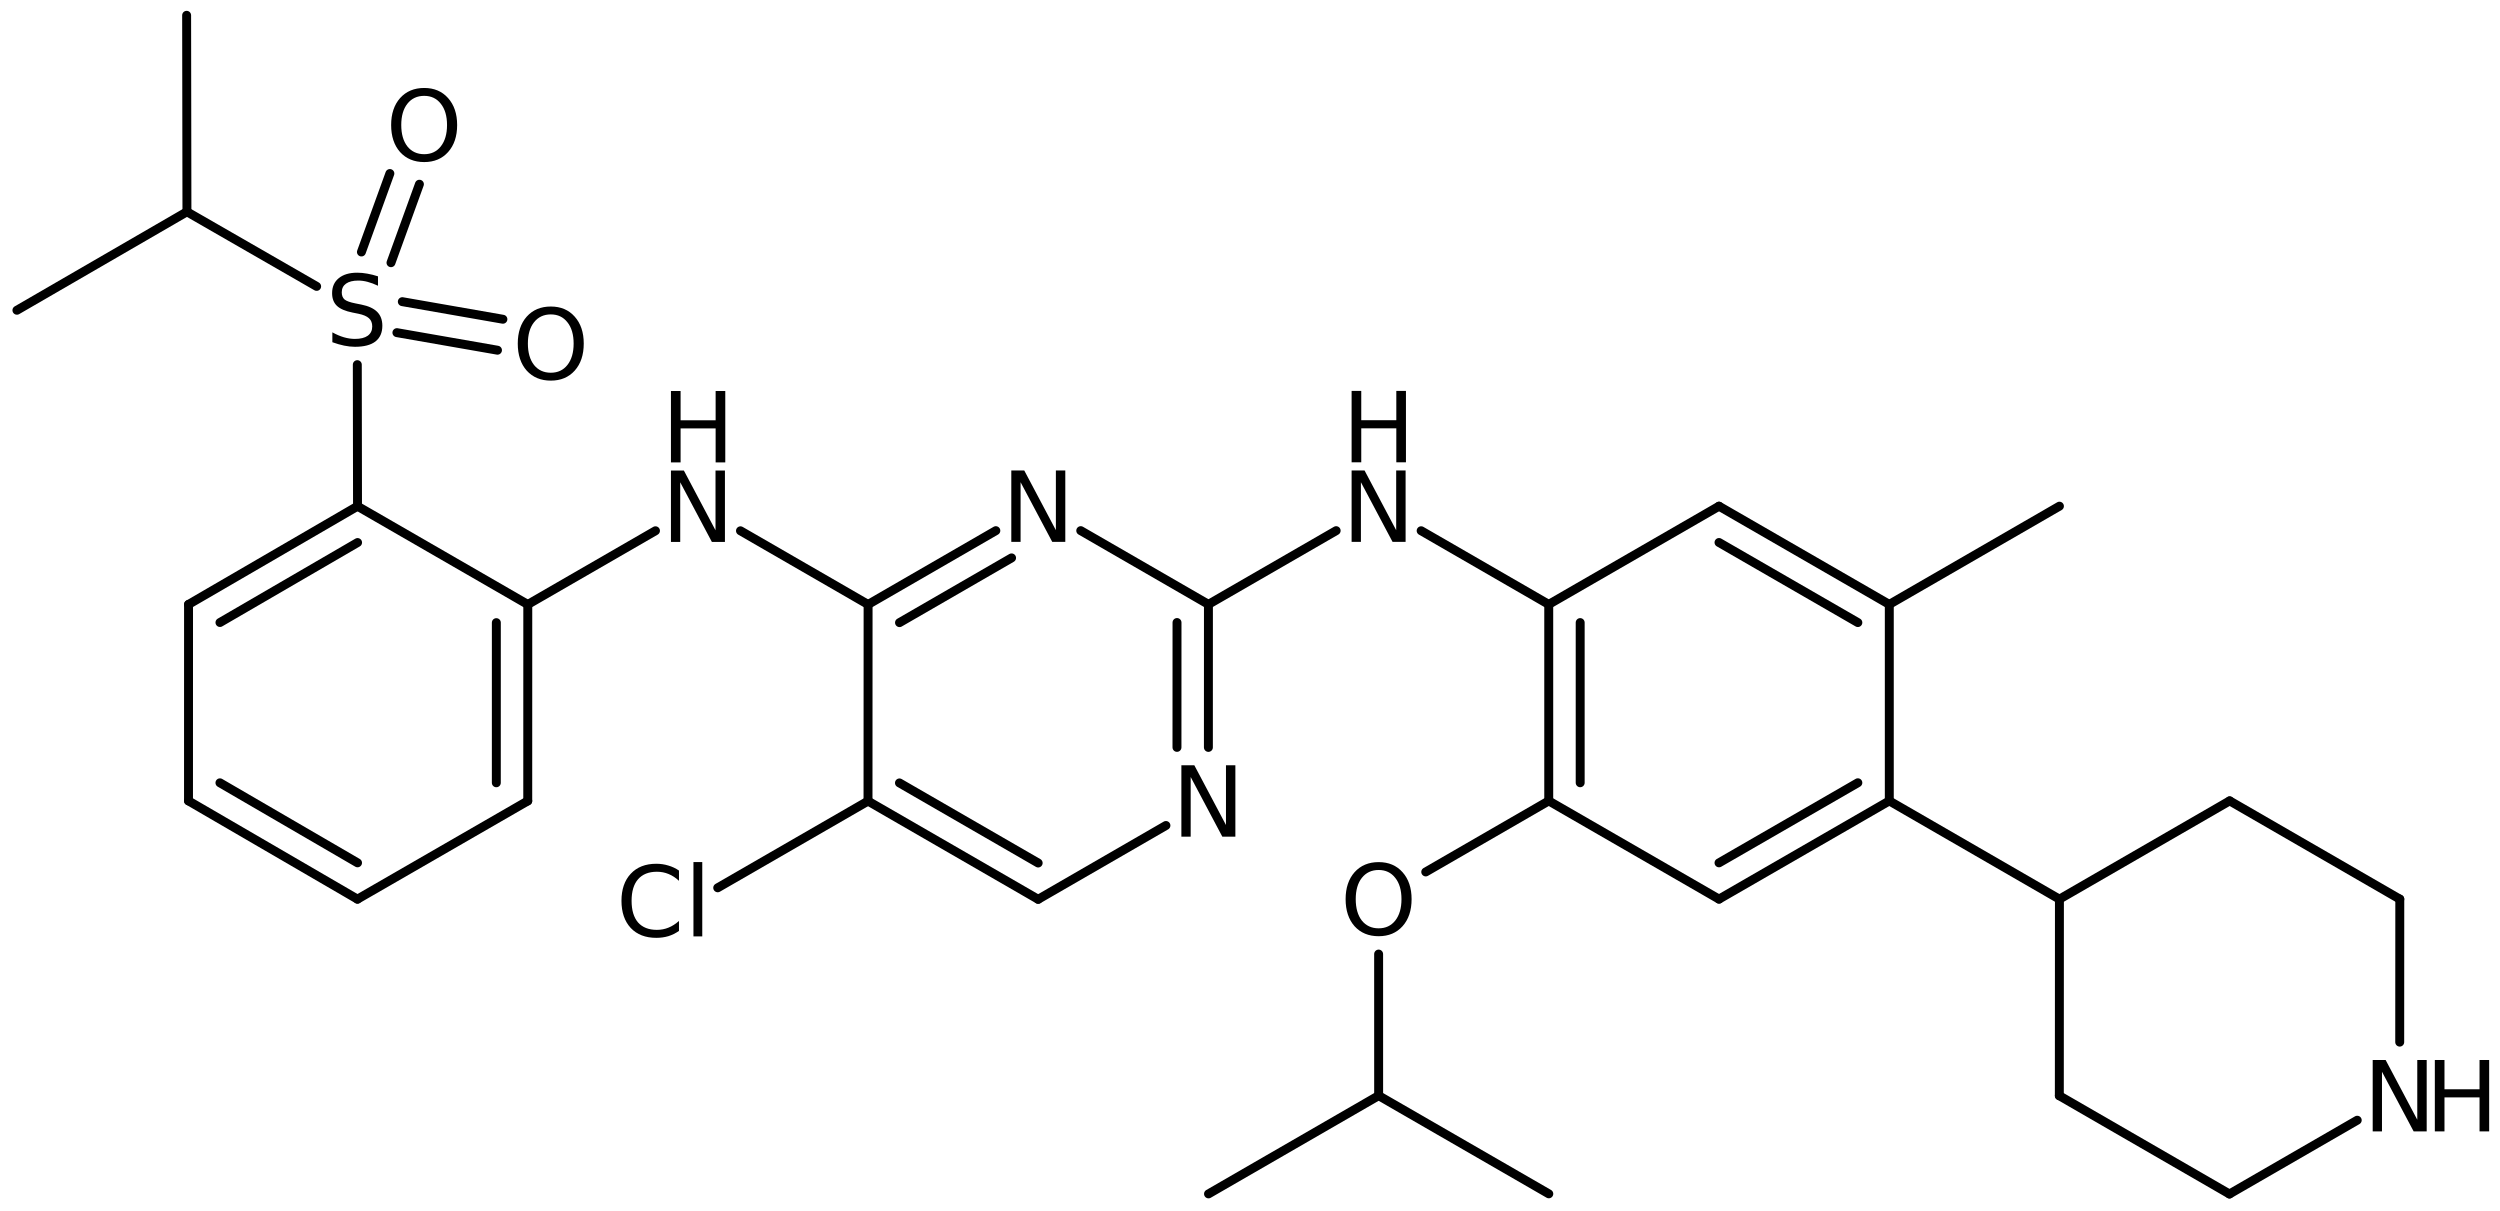 <?xml version='1.0' encoding='UTF-8'?>
<!DOCTYPE svg PUBLIC "-//W3C//DTD SVG 1.1//EN" "http://www.w3.org/Graphics/SVG/1.1/DTD/svg11.dtd">
<svg version='1.2' xmlns='http://www.w3.org/2000/svg' xmlns:xlink='http://www.w3.org/1999/xlink' width='129.281mm' height='62.62mm' viewBox='0 0 129.281 62.62'>
  <desc>Generated by the Chemistry Development Kit (http://github.com/cdk)</desc>
  <g stroke-linecap='round' stroke-linejoin='round' stroke='#000000' stroke-width='.462' fill='#000000'>
    <rect x='.0' y='.0' width='130.0' height='63.0' fill='#FFFFFF' stroke='none'/>
    <g id='mol1' class='mol'>
      <line id='mol1bnd1' class='bond' x1='106.498' y1='26.175' x2='97.7' y2='31.256'/>
      <g id='mol1bnd2' class='bond'>
        <line x1='97.7' y1='31.256' x2='88.894' y2='26.176'/>
        <line x1='96.074' y1='32.195' x2='88.894' y2='28.053'/>
      </g>
      <line id='mol1bnd3' class='bond' x1='88.894' y1='26.176' x2='80.089' y2='31.256'/>
      <g id='mol1bnd4' class='bond'>
        <line x1='80.089' y1='31.256' x2='80.089' y2='41.416'/>
        <line x1='81.715' y1='32.195' x2='81.715' y2='40.478'/>
      </g>
      <line id='mol1bnd5' class='bond' x1='80.089' y1='41.416' x2='88.894' y2='46.496'/>
      <g id='mol1bnd6' class='bond'>
        <line x1='88.894' y1='46.496' x2='97.7' y2='41.416'/>
        <line x1='88.894' y1='44.62' x2='96.074' y2='40.478'/>
      </g>
      <line id='mol1bnd7' class='bond' x1='97.7' y1='31.256' x2='97.7' y2='41.416'/>
      <line id='mol1bnd8' class='bond' x1='97.7' y1='41.416' x2='106.498' y2='46.498'/>
      <line id='mol1bnd9' class='bond' x1='106.498' y1='46.498' x2='106.493' y2='56.663'/>
      <line id='mol1bnd10' class='bond' x1='106.493' y1='56.663' x2='115.291' y2='61.745'/>
      <line id='mol1bnd11' class='bond' x1='115.291' y1='61.745' x2='121.898' y2='57.929'/>
      <line id='mol1bnd12' class='bond' x1='124.095' y1='53.891' x2='124.099' y2='46.495'/>
      <line id='mol1bnd13' class='bond' x1='124.099' y1='46.495' x2='115.301' y2='41.414'/>
      <line id='mol1bnd14' class='bond' x1='106.498' y1='46.498' x2='115.301' y2='41.414'/>
      <line id='mol1bnd15' class='bond' x1='80.089' y1='41.416' x2='73.729' y2='45.09'/>
      <line id='mol1bnd16' class='bond' x1='71.292' y1='49.337' x2='71.293' y2='56.658'/>
      <line id='mol1bnd17' class='bond' x1='71.293' y1='56.658' x2='62.495' y2='61.739'/>
      <line id='mol1bnd18' class='bond' x1='71.293' y1='56.658' x2='80.092' y2='61.736'/>
      <line id='mol1bnd19' class='bond' x1='80.089' y1='31.256' x2='73.491' y2='27.446'/>
      <line id='mol1bnd20' class='bond' x1='69.096' y1='27.442' x2='62.491' y2='31.254'/>
      <g id='mol1bnd21' class='bond'>
        <line x1='62.489' y1='38.65' x2='62.491' y2='31.254'/>
        <line x1='60.864' y1='38.649' x2='60.866' y2='32.192'/>
      </g>
      <line id='mol1bnd22' class='bond' x1='60.293' y1='42.688' x2='53.686' y2='46.505'/>
      <g id='mol1bnd23' class='bond'>
        <line x1='44.887' y1='41.425' x2='53.686' y2='46.505'/>
        <line x1='46.513' y1='40.487' x2='53.686' y2='44.628'/>
      </g>
      <line id='mol1bnd24' class='bond' x1='44.887' y1='41.425' x2='44.891' y2='31.259'/>
      <g id='mol1bnd25' class='bond'>
        <line x1='51.497' y1='27.442' x2='44.891' y2='31.259'/>
        <line x1='52.311' y1='28.85' x2='46.516' y2='32.198'/>
      </g>
      <line id='mol1bnd26' class='bond' x1='62.491' y1='31.254' x2='55.888' y2='27.441'/>
      <line id='mol1bnd27' class='bond' x1='44.891' y1='31.259' x2='38.292' y2='27.449'/>
      <line id='mol1bnd28' class='bond' x1='33.896' y1='27.447' x2='27.293' y2='31.259'/>
      <g id='mol1bnd29' class='bond'>
        <line x1='27.291' y1='41.419' x2='27.293' y2='31.259'/>
        <line x1='25.666' y1='40.48' x2='25.667' y2='32.198'/>
      </g>
      <line id='mol1bnd30' class='bond' x1='27.291' y1='41.419' x2='18.485' y2='46.498'/>
      <g id='mol1bnd31' class='bond'>
        <line x1='9.748' y1='41.416' x2='18.485' y2='46.498'/>
        <line x1='11.374' y1='40.481' x2='18.489' y2='44.619'/>
      </g>
      <line id='mol1bnd32' class='bond' x1='9.748' y1='41.416' x2='9.75' y2='31.256'/>
      <g id='mol1bnd33' class='bond'>
        <line x1='18.488' y1='26.178' x2='9.75' y2='31.256'/>
        <line x1='18.491' y1='28.056' x2='11.375' y2='32.192'/>
      </g>
      <line id='mol1bnd34' class='bond' x1='27.293' y1='31.259' x2='18.488' y2='26.178'/>
      <line id='mol1bnd35' class='bond' x1='18.488' y1='26.178' x2='18.477' y2='18.857'/>
      <g id='mol1bnd36' class='bond'>
        <line x1='20.805' y1='15.6' x2='26.006' y2='16.509'/>
        <line x1='20.525' y1='17.202' x2='25.726' y2='18.11'/>
      </g>
      <g id='mol1bnd37' class='bond'>
        <line x1='18.69' y1='13.031' x2='20.161' y2='8.973'/>
        <line x1='20.219' y1='13.585' x2='21.689' y2='9.526'/>
      </g>
      <line id='mol1bnd38' class='bond' x1='16.374' y1='14.81' x2='9.667' y2='10.951'/>
      <line id='mol1bnd39' class='bond' x1='9.667' y1='10.951' x2='.875' y2='16.044'/>
      <line id='mol1bnd40' class='bond' x1='9.667' y1='10.951' x2='9.651' y2='.791'/>
      <line id='mol1bnd41' class='bond' x1='44.887' y1='41.425' x2='37.115' y2='45.91'/>
      <g id='mol1atm11' class='atom'>
        <path d='M122.698 54.815h.669l1.636 3.089v-3.089h.487v3.692h-.675l-1.637 -3.084v3.084h-.48v-3.692z' stroke='none'/>
        <path d='M125.911 54.815h.499v1.514h1.813v-1.514h.498v3.692h-.498v-1.758h-1.813v1.758h-.499v-3.692z' stroke='none'/>
      </g>
      <path id='mol1atm14' class='atom' d='M71.294 44.989q-.547 .0 -.87 .408q-.316 .401 -.316 1.101q.0 .699 .316 1.107q.323 .401 .87 .401q.541 .0 .858 -.401q.322 -.408 .322 -1.107q.0 -.7 -.322 -1.101q-.317 -.408 -.858 -.408zM71.294 44.582q.773 -.0 1.235 .523q.468 .523 .468 1.393q.0 .876 -.468 1.399q-.462 .517 -1.235 .517q-.778 -.0 -1.247 -.517q-.462 -.523 -.462 -1.399q.0 -.87 .462 -1.393q.469 -.523 1.247 -.523z' stroke='none'/>
      <g id='mol1atm18' class='atom'>
        <path d='M69.895 24.329h.669l1.636 3.09v-3.09h.487v3.692h-.675l-1.636 -3.084v3.084h-.481v-3.692z' stroke='none'/>
        <path d='M69.895 20.215h.499v1.515h1.813v-1.515h.498v3.692h-.498v-1.757h-1.813v1.757h-.499v-3.692z' stroke='none'/>
      </g>
      <path id='mol1atm20' class='atom' d='M61.092 39.573h.669l1.637 3.09v-3.09h.486v3.692h-.675l-1.636 -3.084v3.084h-.481v-3.692z' stroke='none'/>
      <path id='mol1atm24' class='atom' d='M52.297 24.328h.669l1.636 3.089v-3.089h.487v3.692h-.676l-1.636 -3.084v3.084h-.48v-3.692z' stroke='none'/>
      <g id='mol1atm25' class='atom'>
        <path d='M34.696 24.333h.669l1.636 3.09v-3.09h.487v3.692h-.675l-1.637 -3.084v3.084h-.48v-3.692z' stroke='none'/>
        <path d='M34.696 20.22h.499v1.514h1.812v-1.514h.499v3.692h-.499v-1.758h-1.812v1.758h-.499v-3.692z' stroke='none'/>
      </g>
      <path id='mol1atm32' class='atom' d='M19.547 14.29v.487q-.28 -.134 -.536 -.201q-.249 -.067 -.486 -.067q-.408 .0 -.633 .159q-.219 .158 -.219 .45q.0 .243 .146 .371q.152 .121 .56 .2l.304 .061q.553 .11 .821 .377q.268 .268 .268 .718q-.0 .535 -.359 .815q-.359 .274 -1.059 .274q-.261 -.0 -.559 -.061q-.292 -.061 -.608 -.176v-.511q.304 .17 .596 .255q.292 .085 .571 .085q.432 .0 .663 -.164q.232 -.17 .232 -.48q-.0 -.274 -.171 -.426q-.164 -.152 -.541 -.231l-.304 -.061q-.56 -.11 -.809 -.347q-.25 -.237 -.25 -.657q.0 -.492 .341 -.772q.347 -.286 .955 -.286q.255 -.0 .523 .049q.274 .048 .554 .139z' stroke='none'/>
      <path id='mol1atm33' class='atom' d='M28.484 16.259q-.547 -.0 -.869 .407q-.317 .401 -.317 1.101q.0 .699 .317 1.107q.322 .401 .869 .401q.542 .0 .858 -.401q.322 -.408 .322 -1.107q.0 -.7 -.322 -1.101q-.316 -.407 -.858 -.407zM28.484 15.851q.773 -.0 1.235 .523q.468 .523 .468 1.393q.0 .876 -.468 1.399q-.462 .517 -1.235 .517q-.778 -.0 -1.246 -.517q-.463 -.523 -.463 -1.399q.0 -.87 .463 -1.393q.468 -.523 1.246 -.523z' stroke='none'/>
      <path id='mol1atm34' class='atom' d='M21.937 4.957q-.548 -.0 -.87 .407q-.317 .402 -.317 1.101q.0 .7 .317 1.107q.322 .402 .87 .402q.541 -.0 .857 -.402q.323 -.407 .323 -1.107q-.0 -.699 -.323 -1.101q-.316 -.407 -.857 -.407zM21.937 4.549q.772 .0 1.234 .523q.469 .524 .469 1.393q-.0 .876 -.469 1.399q-.462 .517 -1.234 .517q-.779 .0 -1.247 -.517q-.463 -.523 -.463 -1.399q.0 -.869 .463 -1.393q.468 -.523 1.247 -.523z' stroke='none'/>
      <path id='mol1atm38' class='atom' d='M35.112 45.019v.53q-.256 -.238 -.541 -.353q-.28 -.116 -.603 -.116q-.632 .0 -.973 .389q-.334 .384 -.334 1.114q-.0 .729 .334 1.119q.341 .383 .973 .383q.323 -.0 .603 -.116q.285 -.115 .541 -.346v.517q-.262 .182 -.554 .273q-.292 .085 -.62 .085q-.839 .0 -1.32 -.51q-.48 -.517 -.48 -1.405q-.0 -.888 .48 -1.399q.481 -.517 1.32 -.517q.328 -.0 .62 .091q.298 .085 .554 .261zM35.86 44.581h.456v3.844h-.456v-3.844z' stroke='none'/>
    </g>
  </g>
</svg>
